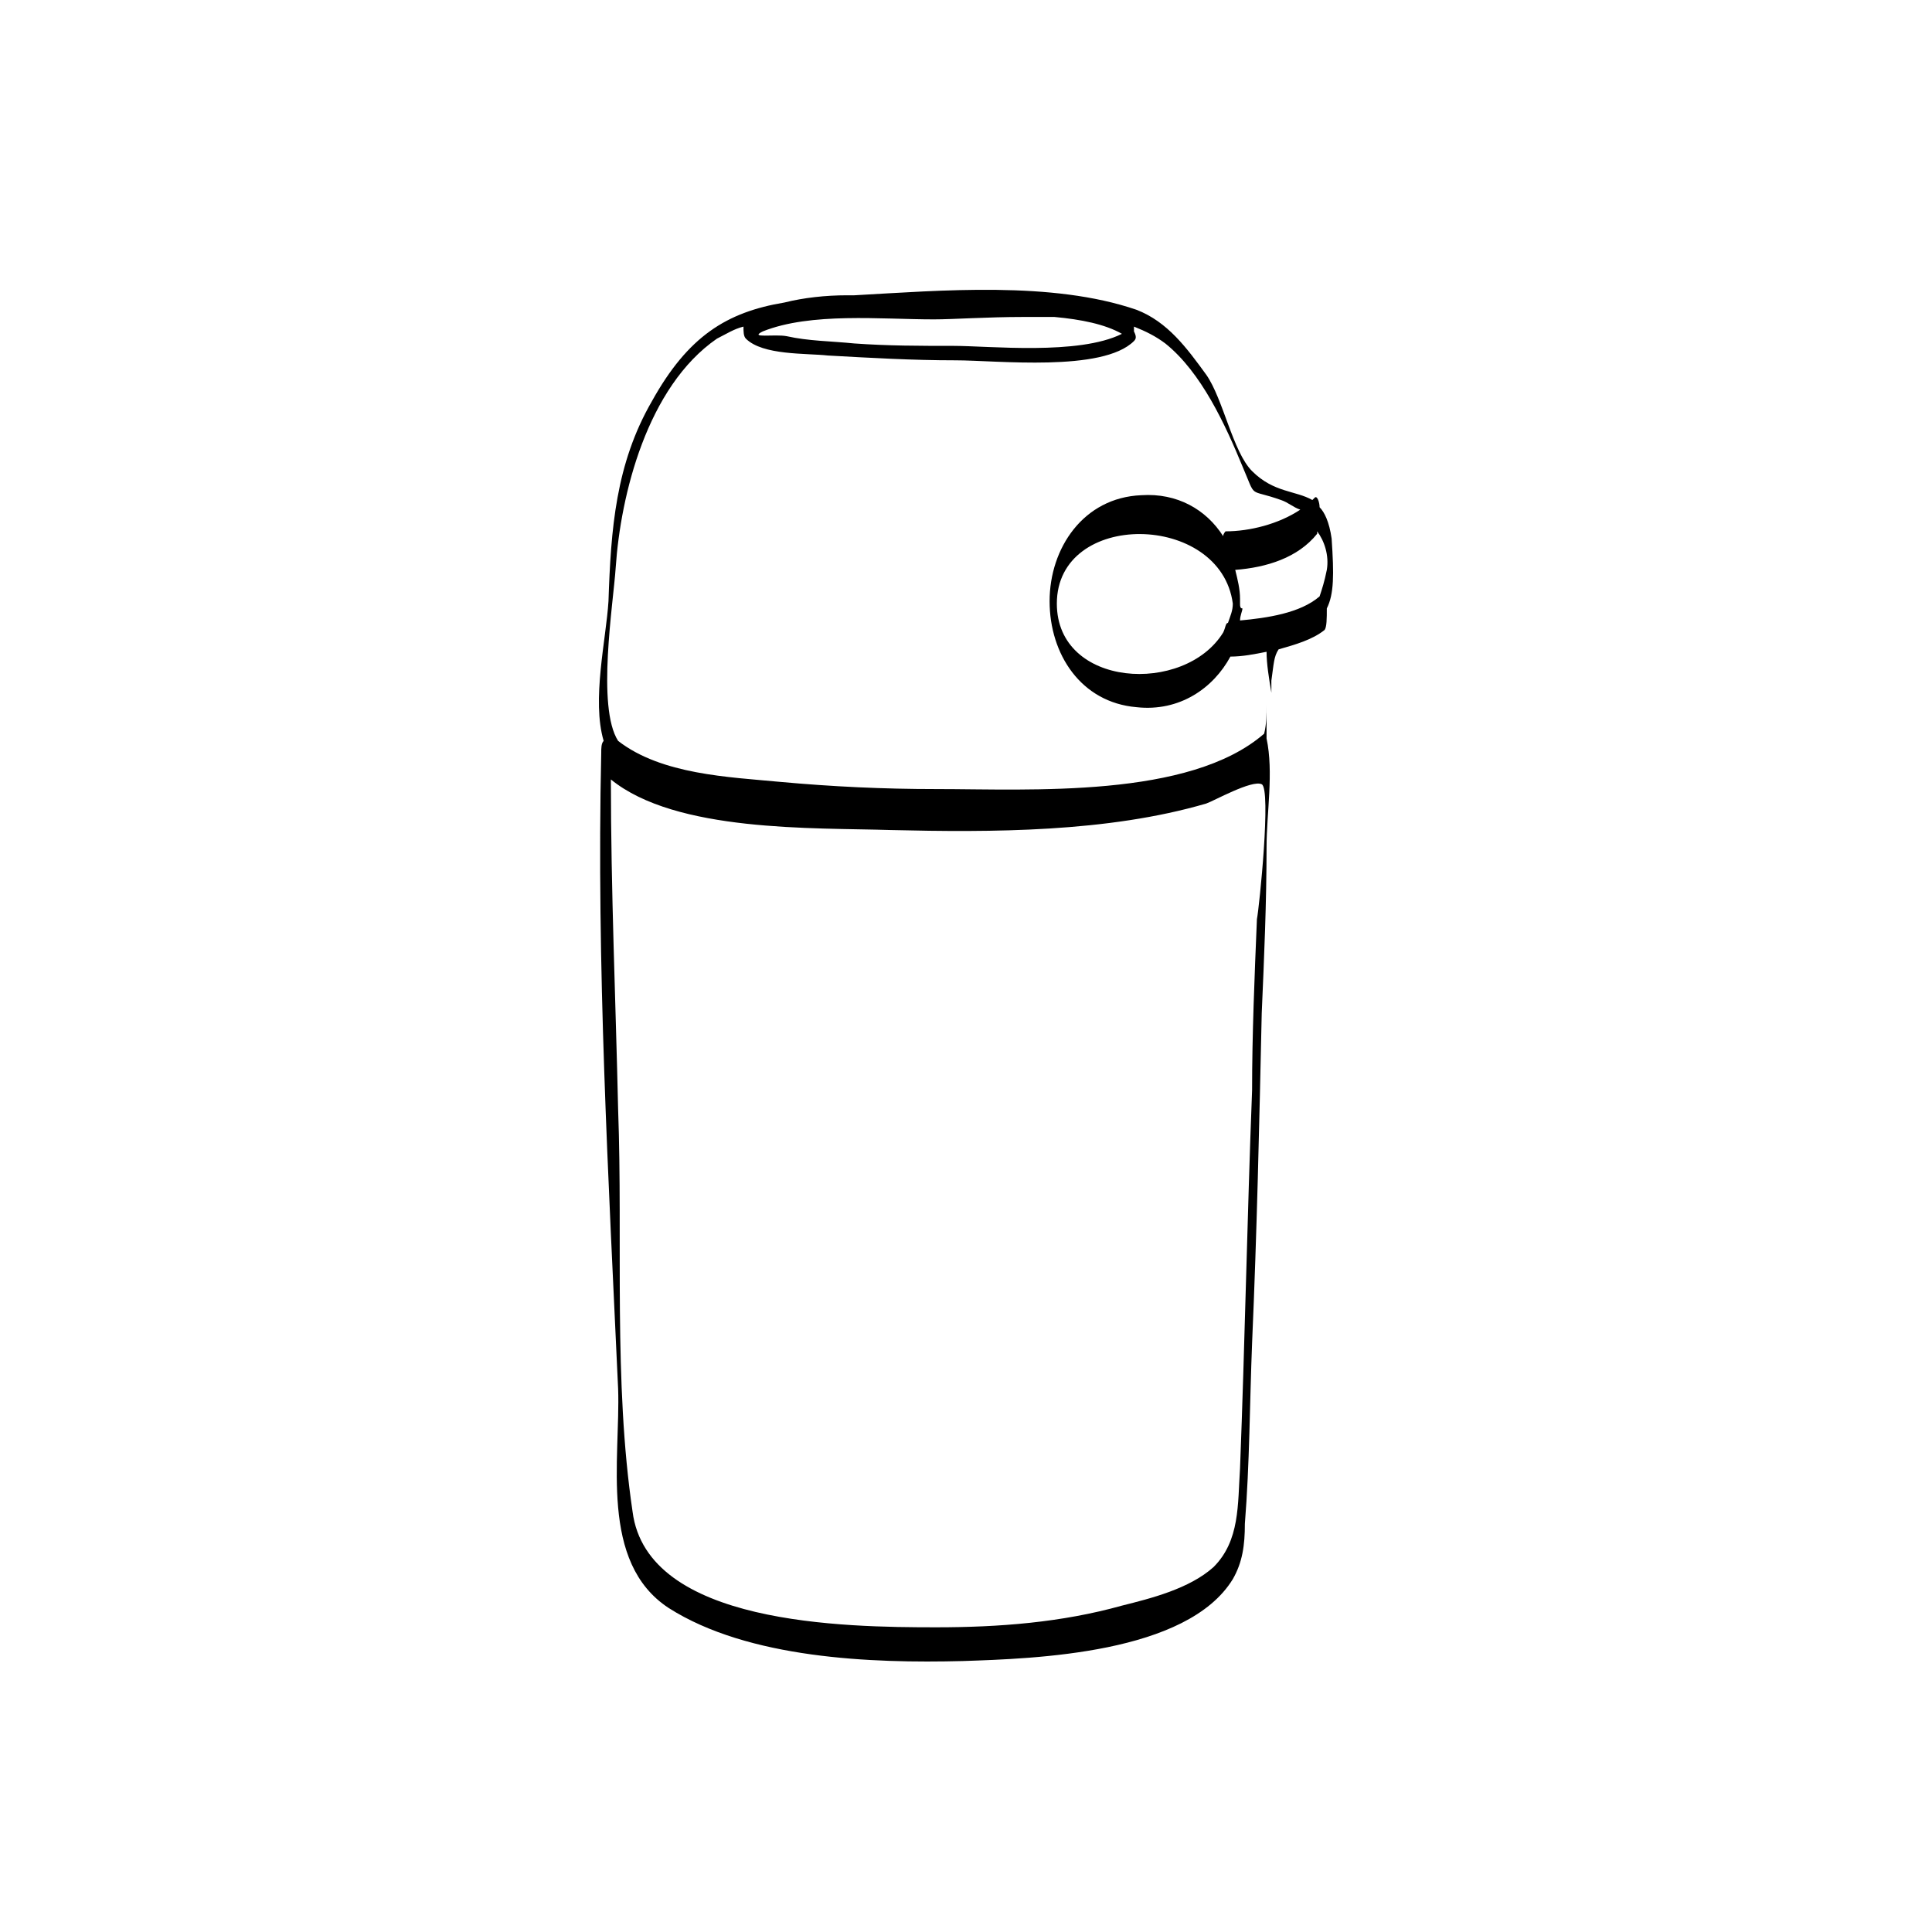 <?xml version="1.0" encoding="UTF-8"?> <svg xmlns="http://www.w3.org/2000/svg" width="100" height="100" viewBox="0 0 100 100" fill="none"><mask id="mask0" maskUnits="userSpaceOnUse" x="0" y="0" width="100" height="100"><rect width="100" height="100" fill="white"></rect></mask><g mask="url(#mask0)"><path d="M68.925 27.876C68.801 27.003 68.551 26.505 68.302 26.255C68.302 26.006 68.177 25.632 68.052 25.757L67.927 25.881C67.054 25.383 65.931 25.507 64.808 24.385C63.81 23.388 63.311 20.645 62.437 19.398C61.439 18.027 60.441 16.655 58.819 16.032C54.452 14.536 48.713 15.035 44.221 15.284H43.847C42.724 15.284 41.601 15.409 40.603 15.658C37.608 16.157 35.612 17.403 33.741 20.77C31.869 24.011 31.619 27.377 31.495 31.118C31.37 33.112 30.621 36.229 31.245 38.349C31.12 38.474 31.12 38.723 31.12 38.972C30.871 49.944 31.495 61.04 31.994 71.886C32.119 75.502 30.996 80.863 34.614 83.232C38.731 85.85 45.094 86.099 49.836 85.975C53.579 85.85 61.439 85.601 63.81 81.736C64.309 80.863 64.434 79.99 64.434 78.868C64.683 75.751 64.683 72.635 64.808 69.518C65.058 63.782 65.182 58.172 65.307 52.437C65.432 49.57 65.557 46.702 65.557 43.834C65.557 42.089 65.931 39.97 65.557 38.224V37.351V36.479C65.557 36.977 65.557 37.476 65.432 37.975C61.564 41.341 53.329 40.842 48.463 40.842C45.718 40.842 43.098 40.718 40.353 40.468C37.733 40.219 34.24 40.094 31.994 38.349C30.871 36.603 31.744 31.242 31.869 29.372C32.119 25.632 33.491 20.022 37.109 17.528C37.608 17.279 37.983 17.029 38.482 16.905C38.482 17.154 38.482 17.403 38.606 17.528C39.48 18.401 41.726 18.276 42.849 18.401C45.094 18.526 47.216 18.65 49.461 18.65C51.583 18.65 57.072 19.274 58.694 17.653C58.819 17.528 58.819 17.403 58.694 17.154V16.905C59.318 17.154 59.817 17.403 60.316 17.777C62.188 19.274 63.435 22.016 64.309 24.136C65.058 25.881 64.558 25.258 66.305 25.881C66.68 26.006 66.929 26.255 67.303 26.38C66.18 27.128 64.683 27.502 63.435 27.502C63.435 27.502 63.311 27.627 63.311 27.752C62.437 26.38 60.94 25.507 59.069 25.632C56.074 25.757 54.327 28.375 54.327 31.118C54.327 33.861 55.949 36.354 58.819 36.603C61.065 36.853 62.812 35.606 63.685 33.985C64.309 33.985 64.933 33.861 65.557 33.736C65.557 34.359 65.681 35.107 65.806 35.855V35.232C65.931 34.359 65.931 33.985 66.18 33.611C67.054 33.362 67.927 33.112 68.551 32.614C68.676 32.489 68.676 31.99 68.676 31.492C69.05 30.744 69.05 29.746 68.925 27.876ZM46.093 42.962C51.333 43.087 57.322 43.087 62.437 41.59C62.812 41.466 64.808 40.344 65.307 40.593C65.806 40.842 65.182 46.951 65.058 47.575C64.933 50.567 64.808 53.559 64.808 56.427C64.558 62.91 64.434 69.518 64.184 76.001C64.059 77.871 64.184 79.741 62.812 81.112C61.564 82.234 59.568 82.733 58.071 83.107C54.951 83.98 51.707 84.229 48.463 84.229C43.722 84.229 33.491 84.105 32.742 78.245C31.744 71.512 32.243 64.281 31.994 57.424C31.869 51.814 31.619 46.079 31.619 40.344C34.988 43.087 42.1 42.837 46.093 42.962V42.962ZM49.337 17.902C47.59 17.902 45.968 17.902 44.221 17.777C42.974 17.653 41.85 17.653 40.728 17.403C40.104 17.279 38.731 17.528 39.48 17.154C41.975 16.157 45.594 16.531 48.339 16.531C49.337 16.531 51.083 16.406 52.955 16.406H54.577C55.949 16.531 57.197 16.78 58.071 17.279C55.825 18.401 51.208 17.902 49.337 17.902V17.902ZM54.702 31.242C54.702 26.38 63.186 26.505 63.81 31.242C63.81 31.616 63.685 31.866 63.56 32.24C63.435 32.24 63.436 32.489 63.311 32.739C61.315 35.98 54.702 35.606 54.702 31.242V31.242ZM64.184 31.242V30.993C64.184 30.494 64.059 29.996 63.935 29.497C65.557 29.372 67.179 28.873 68.177 27.627V27.502C68.551 28.001 68.801 28.749 68.676 29.497C68.551 30.12 68.426 30.494 68.302 30.868C67.303 31.741 65.557 31.99 64.184 32.115C64.184 31.866 64.309 31.616 64.309 31.492C64.184 31.492 64.184 31.367 64.184 31.242V31.242Z" fill="black"></path></g></svg> 